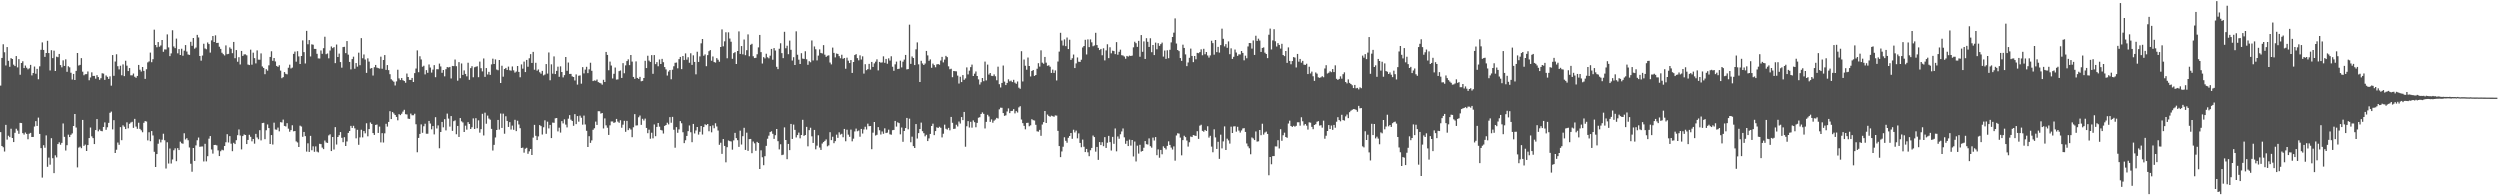 <svg xmlns="http://www.w3.org/2000/svg" width="1920" height="150"><path fill="#4f4f4f" d="M0 65.759h1v35.731H0zM1 44.49h1v67.621H1zM2 34.005h1v79.09H2zM3 40.141h1v76.235H3zM4 50.279h1v45.629H4zM5 36.167h1v71.047H5zM6 46.698h1v57.555H6zM7 51.314h1v53.981H7zM8 44.646h1v54.204H8zM9 45.302h1v60.689H9zM10 49.645h1v59.446H10zM11 50.745h1v51.239H11zM12 43.043h1v55.815H12zM13 51.744h1v48.583H13zM14 45.397h1v57.351H14zM15 57.394h1v36.973H15zM16 48.365h1v46.146H16zM17 47.055h1v55.203H17zM18 52.257h1v51.127H18zM19 50.329h1v51.46H19zM20 52.021h1v50.843H20zM21 53.271h1v53.693H21zM22 52.483h1v50.184H22zM23 49.843h1v52.192H23zM24 57.927h1v47.307H24zM25 56.083h1v49.075H25zM26 51.082h1v46.105H26zM27 56.643h1v36.372H27zM28 52.886h1v43.852H28zM29 60.851h1v29.46H29zM30 50.935h1v51.932H30zM31 38.228h1v75.551H31zM32 32.57h1v103.845H32zM33 38.346h1v73.145H33zM34 43.692h1v69.789H34zM35 40.698h1v63.268H35zM36 31.335h1v96.746H36zM37 40.746h1v80.307H37zM38 54.124h1v72.344H38zM39 38.568h1v67.547H39zM40 44.641h1v76.882H40zM41 38.89h1v94.057H41zM42 54.524h1v64.795H42zM43 43.519h1v77.349H43zM44 43.915h1v66.746H44zM45 41.415h1v67.9H45zM46 49.958h1v61.205H46zM47 51.707h1v58.026H47zM48 46.34h1v48.487H48zM49 50.635h1v54.454H49zM50 45.556h1v70.057H50zM51 55.142h1v56.391H51zM52 50.896h1v52.52H52zM53 51.709h1v53.544H53zM54 55.839h1v47.706H54zM55 61.094h1v41.335H55zM56 56.769h1v40.018H56zM57 61.459h1v26.112H57zM58 54.418h1v43.549H58zM59 40.687h1v87.852H59zM60 50.349h1v62.999H60zM61 49.805h1v62.833H61zM62 44.646h1v69.183H62zM63 55.018h1v37.113H63zM64 57.803h1v54.207H64zM65 56.982h1v54.047H65zM66 56.919h1v59.072H66zM67 54.862h1v56.572H67zM68 61.636h1v44.393H68zM69 59.494h1v38.436H69zM70 55.551h1v49.144H70zM71 58.315h1v47.782H71zM72 58.243h1v52.403H72zM73 60.419h1v39.466H73zM74 57.711h1v33.753H74zM75 59.187h1v41.683H75zM76 61.295h1v38.166H76zM77 60.047h1v40.487H77zM78 56.278h1v44.518H78zM79 56.537h1v40.973H79zM80 61.355h1v32.668H80zM81 57.961h1v41.714H81zM82 59.01h1v38.736H82zM83 60.623h1v33.717H83zM84 58.63h1v28.015H84zM85 65.784h1v19.944H85zM86 42.285h1v57.101H86zM87 58.213h1v34.123H87zM88 47.28h1v70.204H88zM89 41.678h1v73.298H89zM90 50.845h1v58.647H90zM91 53.314h1v57.908H91zM92 50.493h1v47.143H92zM93 57.825h1v49.863H93zM94 49.444h1v46.809H94zM95 58.471h1v38.841H95zM96 46.647h1v52.498H96zM97 50.417h1v43.557H97zM98 54.57h1v43.976H98zM99 52.258h1v42.802H99zM100 57.852h1v36.27H100zM101 57.857h1v35.686H101zM102 56.489h1v41.736H102zM103 58.925h1v32.342H103zM104 59.731h1v37.516H104zM105 58.337h1v40.567H105zM106 49.855h1v44.394H106zM107 53.581h1v45.402H107zM108 54.927h1v45.167H108zM109 51.45h1v50.148H109zM110 54.427h1v39.902H110zM111 60.551h1v32.446H111zM112 53.216h1v40.106H112zM113 47.913h1v59.929H113zM114 47.158h1v54.447H114zM115 40.39h1v68.065H115zM116 47.79h1v52.868H116zM117 45.451h1v58.563H117zM118 22.787h1v93.775H118zM119 34.564h1v93.689H119zM120 36.279h1v82.046H120zM121 32.326h1v78.067H121zM122 35.905h1v71.145H122zM123 34.94h1v74.409H123zM124 30.726h1v76.608H124zM125 39.778h1v62.914H125zM126 37.95h1v69.76H126zM127 37.974h1v91.475H127zM128 26.436h1v82.822H128zM129 36.421h1v89.184H129zM130 43.093h1v70.961H130zM131 40.99h1v84.58H131zM132 23.239h1v99.256H132zM133 35.687h1v79.734H133zM134 36.961h1v76.966H134zM135 29.664h1v94.156H135zM136 40.977h1v72.809H136zM137 37.674h1v77.566H137zM138 42.253h1v66.569H138zM139 37.45h1v72.58H139zM140 42.808h1v67.558H140zM141 38.926h1v63.431H141zM142 34.602h1v72.525H142zM143 39.601h1v66.524H143zM144 41.851h1v65.889H144zM145 42.21h1v71.06H145zM146 32.084h1v93.673H146zM147 35.172h1v96.735H147zM148 29.164h1v84.48H148zM149 37.383h1v86.239H149zM150 36.531h1v75.146H150zM151 26.771h1v80.936H151zM152 28.792h1v76.833H152zM153 43.007h1v69.735H153zM154 46.578h1v65.972H154zM155 42.671h1v69.795H155zM156 33.591h1v90.406H156zM157 37.214h1v73.226H157zM158 37.842h1v86.1H158zM159 32.607h1v87.337H159zM160 33.824h1v72.687H160zM161 40.378h1v64.12H161zM162 31.022h1v83.762H162zM163 27.656h1v90.323H163zM164 32.265h1v79.079H164zM165 27.158h1v84.101H165zM166 33.014h1v78.661H166zM167 32.868h1v82.628H167zM168 35.902h1v83.977H168zM169 37.524h1v78.628H169zM170 40.52h1v74.455H170zM171 41.634h1v73.817H171zM172 42.6h1v69.524H172zM173 34.877h1v74.398H173zM174 41.639h1v61.406H174zM175 41.346h1v68.057H175zM176 36.392h1v68.165H176zM177 37.48h1v72.875H177zM178 40.857h1v75.283H178zM179 32.209h1v77.452H179zM180 44.72h1v65.908H180zM181 38.436h1v69.236H181zM182 47.397h1v56.441H182zM183 43.919h1v55.507H183zM184 49.525h1v54.545H184zM185 39.142h1v75.596H185zM186 42.943h1v61.578H186zM187 41.8h1v61.481H187zM188 41.706h1v61.999H188zM189 42.504h1v68.148H189zM190 49.539h1v57.92H190zM191 49.979h1v53.553H191zM192 38.123h1v66.951H192zM193 49.645h1v58.894H193zM194 40.436h1v66.298H194zM195 44.628h1v65.712H195zM196 48.704h1v54.128H196zM197 38.702h1v66.869H197zM198 45.805h1v61.153H198zM199 45.877h1v54.141H199zM200 41.024h1v66.795H200zM201 51.025h1v43.466H201zM202 52.159h1v42.168H202zM203 56.987h1v49.902H203zM204 53.155h1v46.873H204zM205 54.285h1v41.316H205zM206 50.169h1v48.184H206zM207 43.73h1v66.868H207zM208 39.369h1v64.343H208zM209 46.718h1v64.278H209zM210 44.525h1v49.682H210zM211 47.211h1v52.202H211zM212 50.623h1v49H212zM213 51.356h1v46.623H213zM214 50.137h1v50.715H214zM215 54.205h1v39.57H215zM216 60.067h1v33.991H216zM217 59.241h1v32.604H217zM218 55.372h1v41.345H218zM219 56.654h1v40.472H219zM220 57.099h1v37.514H220zM221 52.045h1v46.75H221zM222 49.68h1v51.509H222zM223 52.598h1v47.288H223zM224 51.929h1v44.278H224zM225 41.373h1v59.473H225zM226 39.653h1v60.936H226zM227 47.359h1v61.218H227zM228 39.337h1v70.101H228zM229 43.31h1v69.604H229zM230 49.151h1v47.373H230zM231 43.018h1v54.186H231zM232 31.045h1v74.015H232zM233 40.015h1v61.29H233zM234 48.737h1v55.809H234zM235 23.69h1v92.733H235zM236 33.987h1v76.089H236zM237 30.78h1v85.899H237zM238 43.354h1v61.014H238zM239 34.066h1v81.362H239zM240 34.37h1v78.03H240zM241 37.513h1v79.076H241zM242 37.569h1v74.841H242zM243 41.302h1v75.107H243zM244 44.866h1v72.162H244zM245 44.95h1v65.503H245zM246 38.738h1v71.979H246zM247 41.326h1v72.04H247zM248 36.993h1v77.53H248zM249 28.204h1v79.74H249zM250 41.623h1v67.787H250zM251 41.067h1v68.717H251zM252 44.806h1v59.184H252zM253 38.79h1v64.393H253zM254 35.664h1v80.364H254zM255 36.949h1v68.277H255zM256 36.214h1v78.654H256zM257 48.468h1v49.191H257zM258 34.2h1v76.776H258zM259 43.764h1v61.469H259zM260 41.162h1v62.658H260zM261 47.67h1v53.77H261zM262 51.958h1v53.872H262zM263 36.161h1v73.051H263zM264 35.952h1v69.394H264zM265 40.827h1v71.278H265zM266 31.543h1v77.114H266zM267 41.98h1v60.133H267zM268 47.588h1v53.022H268zM269 53.308h1v43.344H269zM270 45.369h1v52.903H270zM271 43.507h1v53.091H271zM272 52.784h1v45.778H272zM273 48.439h1v57.805H273zM274 51.215h1v48.448H274zM275 40.451h1v70.772H275zM276 50.071h1v55.447H276zM277 29.272h1v70.355H277zM278 44.746h1v60.77H278zM279 41.836h1v58.841H279zM280 45.726h1v56.68H280zM281 55.966h1v38.686H281zM282 44.81h1v59.907H282zM283 47.329h1v51.781H283zM284 52.688h1v41.39H284zM285 52.219h1v42.988H285zM286 57.983h1v44.231H286zM287 51.596h1v52.016H287zM288 49.86h1v46.07H288zM289 51.934h1v43.702H289zM290 52.315h1v49.78H290zM291 52.696h1v44.524H291zM292 43.545h1v65.804H292zM293 52.792h1v49.48H293zM294 46.069h1v63.399H294zM295 42.312h1v60.07H295zM296 53.672h1v41.386H296zM297 49.987h1v47.221H297zM298 53.855h1v39.809H298zM299 56.97h1v28.45H299zM300 60.868h1v30.572H300zM301 61.842h1v24.231H301zM302 62.782h1v24.343H302zM303 65.612h1v22.716H303zM304 62.49h1v27.302H304zM305 53.574h1v38.845H305zM306 60.204h1v27.473H306zM307 61.51h1v26.931H307zM308 59.938h1v27.41H308zM309 61.569h1v24.154H309zM310 62.232h1v22.117H310zM311 63.535h1v24.147H311zM312 56.475h1v31.454H312zM313 59.156h1v31.964H313zM314 61.321h1v30.013H314zM315 61.382h1v25.879H315zM316 59.857h1v28.67H316zM317 62.977h1v25.572H317zM318 56.187h1v31.152H318zM319 52.61h1v42.826H319zM320 38.69h1v78.261H320zM321 55.457h1v50.473H321zM322 43.212h1v59.628H322zM323 45.68h1v49.858H323zM324 51.227h1v50.785H324zM325 50.48h1v46.516H325zM326 57.134h1v37.888H326zM327 53.854h1v48.831H327zM328 55.926h1v46.776H328zM329 49.53h1v43.322H329zM330 51.88h1v42.973H330zM331 55.76h1v43.592H331zM332 53.442h1v43.359H332zM333 50.035h1v53.181H333zM334 59.287h1v30.726H334zM335 53.166h1v45.5H335zM336 53.188h1v43.134H336zM337 48.827h1v65.06H337zM338 51.065h1v50.296H338zM339 55.932h1v37.721H339zM340 53.781h1v44.009H340zM341 58.609h1v32.942H341zM342 53.152h1v46.979H342zM343 51.527h1v35.717H343zM344 51.793h1v39.284H344zM345 51.412h1v45.841H345zM346 60.282h1v28.833H346zM347 50.625h1v49.861H347zM348 50.797h1v42.276H348zM349 45.738h1v46.744H349zM350 50.823h1v52.28H350zM351 61.949h1v34.761H351zM352 47.722h1v57.449H352zM353 60.063h1v30.601H353zM354 48.746h1v44.456H354zM355 57.539h1v36.499H355zM356 54.082h1v47.31H356zM357 56.775h1v39.721H357zM358 58.623h1v40.967H358zM359 48.204h1v45.606H359zM360 61.27h1v33.981H360zM361 52.329h1v46.718H361zM362 50.839h1v46.926H362zM363 59.332h1v31.612H363zM364 51.656h1v47.396H364zM365 51.236h1v39.53H365zM366 50.869h1v47.662H366zM367 59.264h1v33.13H367zM368 47.328h1v54.566H368zM369 52.355h1v46.831H369zM370 54.813h1v32.608H370zM371 44.924h1v59.101H371zM372 59.014h1v27.534H372zM373 52.296h1v42.723H373zM374 57.168h1v31.607H374zM375 55.213h1v35.836H375zM376 57.493h1v34.424H376zM377 49.462h1v49.529H377zM378 45.069h1v70.548H378zM379 49.143h1v62.124H379zM380 45.64h1v59.915H380zM381 53.414h1v46.414H381zM382 53.945h1v38.14H382zM383 46.102h1v53.367H383zM384 63.727h1v23.447H384zM385 50.488h1v47.747H385zM386 58.856h1v28.456H386zM387 52.977h1v49.754H387zM388 52.175h1v37.107H388zM389 53.723h1v39.134H389zM390 51.126h1v46.353H390zM391 53.971h1v39.843H391zM392 54.284h1v45.171H392zM393 51.066h1v45.371H393zM394 54.008h1v45.657H394zM395 55.736h1v36.281H395zM396 54.941h1v45.771H396zM397 50.706h1v42.009H397zM398 55.244h1v40.331H398zM399 59.322h1v39.156H399zM400 49.476h1v64.166H400zM401 52.755h1v60.583H401zM402 47.325h1v69.922H402zM403 55.355h1v58.845H403zM404 46.046h1v67.473H404zM405 51.241h1v66.87H405zM406 44.753h1v71.493H406zM407 41.55h1v72.882H407zM408 48.318h1v70.738H408zM409 39.847h1v65.824H409zM410 53.565h1v42.323H410zM411 48.208h1v56.077H411zM412 54.289h1v53.298H412zM413 53.335h1v51.413H413zM414 55.483h1v40.592H414zM415 56.57h1v40.312H415zM416 54.417h1v48.917H416zM417 57.906h1v39.855H417zM418 57.263h1v35.163H418zM419 49.227h1v53.517H419zM420 56.526h1v36.907H420zM421 40.275h1v58.321H421zM422 61.625h1v34.341H422zM423 49.411h1v56.65H423zM424 56.583h1v37.561H424zM425 43.302h1v51.008H425zM426 56.902h1v33.977H426zM427 54.422h1v36.184H427zM428 51.212h1v49.709H428zM429 58.974h1v39.083H429zM430 50.94h1v50.88H430zM431 55.286h1v37.723H431zM432 59.465h1v35.284H432zM433 57.726h1v33.942H433zM434 43.789h1v51.898H434zM435 54.388h1v43.471H435zM436 48.038h1v43.074H436zM437 56.792h1v31.641H437zM438 56.755h1v35.151H438zM439 58.651h1v34.292H439zM440 59.16h1v37.448H440zM441 61.818h1v25.825H441zM442 57.121h1v38.228H442zM443 64.95h1v24.205H443zM444 58.169h1v35.294H444zM445 57.884h1v30.966H445zM446 64.279h1v26.143H446zM447 51.562h1v44.174H447zM448 56.387h1v32.375H448zM449 53.462h1v42.12H449zM450 51.315h1v49.115H450zM451 56.173h1v56.732H451zM452 53.267h1v51.329H452zM453 48.184h1v61.516H453zM454 54.369h1v53.448H454zM455 62.258h1v37.414H455zM456 61.75h1v36.784H456zM457 61.989h1v31.413H457zM458 61.102h1v34.859H458zM459 63.064h1v22.348H459zM460 63.572h1v21.891H460zM461 64h1v23.255H461zM462 65.014h1v21.777H462zM463 61.309h1v37.329H463zM464 62.984h1v27.926H464zM465 39.888h1v56.359H465zM466 42.213h1v55.879H466zM467 53.947h1v49.696H467zM468 47.325h1v48.936H468zM469 50.356h1v42.924H469zM470 60.283h1v33.012H470zM471 56.665h1v37.762H471zM472 51.879h1v42.045H472zM473 61.141h1v30.195H473zM474 60.959h1v32.45H474zM475 54.611h1v39.674H475zM476 54.139h1v38.237H476zM477 59.847h1v38.256H477zM478 48.466h1v47.299H478zM479 56.259h1v36.533H479zM480 50.21h1v51.019H480zM481 46.913h1v45.915H481zM482 45.581h1v54.357H482zM483 50.044h1v48.451H483zM484 42.22h1v57.27H484zM485 47.299h1v58.089H485zM486 59.088h1v38.662H486zM487 60.513h1v27.166H487zM488 47.164h1v49.262H488zM489 59.831h1v36.422H489zM490 60.592h1v29.449H490zM491 59.035h1v29.692H491zM492 62.415h1v33.463H492zM493 62.1h1v29.119H493zM494 59.901h1v32.68H494zM495 46.691h1v44.407H495zM496 52.261h1v46.007H496zM497 42.808h1v59.487H497zM498 46.525h1v53.073H498zM499 47.55h1v59.018H499zM500 42.321h1v59.622H500zM501 56.703h1v49.523H501zM502 42.283h1v53.289H502zM503 49.238h1v55.387H503zM504 47.72h1v49.74H504zM505 50.89h1v43.551H505zM506 45.683h1v51.598H506zM507 49.176h1v50.613H507zM508 45.202h1v55.002H508zM509 47.77h1v54.799H509zM510 51.519h1v45.184H510zM511 53.303h1v42.717H511zM512 58.022h1v36.217H512zM513 54.929h1v40.594H513zM514 53.78h1v36.175H514zM515 60.879h1v33.406H515zM516 53.532h1v36.239H516zM517 50.915h1v48.744H517zM518 48.241h1v65.194H518zM519 48h1v49.639H519zM520 52.476h1v49.515H520zM521 45.439h1v53.934H521zM522 43.706h1v49.31H522zM523 53.075h1v41.573H523zM524 43.03h1v58.558H524zM525 46.121h1v63.792H525zM526 41.033h1v66.691H526zM527 45.829h1v58.585H527zM528 43.972h1v56.716H528zM529 48.179h1v48.193H529zM530 40.918h1v60.669H530zM531 49.797h1v59.407H531zM532 42.503h1v52.687H532zM533 47.568h1v54.94H533zM534 57.084h1v43.113H534zM535 39.753h1v57.765H535zM536 47.585h1v55.783H536zM537 43.325h1v57.91H537zM538 33.299h1v63.464H538zM539 29.932h1v73.391H539zM540 42.786h1v54.796H540zM541 41.771h1v53.721H541zM542 50.834h1v45.249H542zM543 42.358h1v52.852H543zM544 39.321h1v61.475H544zM545 38.452h1v58.397H545zM546 46.638h1v54.99H546zM547 43.385h1v52.898H547zM548 47.691h1v50.803H548zM549 48.066h1v46.578H549zM550 44.657h1v52.459H550zM551 45.899h1v54.348H551zM552 47.42h1v63.778H552zM553 36.105h1v73.534H553zM554 22.597h1v95.557H554zM555 35.571h1v71.243H555zM556 31.758h1v80.313H556zM557 24.805h1v99.853H557zM558 44.772h1v68.286H558zM559 24.838h1v83.017H559zM560 29.568h1v78.822H560zM561 32.035h1v76.607H561zM562 45.155h1v69.782H562zM563 40.807h1v67.02H563zM564 40.05h1v61.97H564zM565 49.163h1v56.93H565zM566 39.181h1v68.495H566zM567 24.103h1v88.698H567zM568 41.429h1v58.942H568zM569 35.38h1v75.6H569zM570 41.738h1v62.884H570zM571 30.357h1v67.802H571zM572 42.402h1v72.745H572zM573 38.577h1v63.321H573zM574 26.435h1v89.415H574zM575 43.201h1v63.669H575zM576 34.419h1v72.297H576zM577 33.635h1v84.031H577zM578 43.234h1v65.488H578zM579 44.58h1v65.518H579zM580 44.381h1v71.458H580zM581 41.695h1v67.253H581zM582 36.414h1v73.435H582zM583 26.805h1v102.987H583zM584 40.055h1v75.387H584zM585 48.768h1v71.987H585zM586 43.878h1v82.997H586zM587 44.832h1v75.104H587zM588 41.25h1v70.774H588zM589 44h1v62.551H589zM590 44.776h1v59.392H590zM591 42.768h1v58.672H591zM592 37.589h1v63.213H592zM593 45.885h1v56.881H593zM594 36.913h1v69.731H594zM595 38.783h1v65.053H595zM596 51.283h1v47.801H596zM597 53.103h1v55.337H597zM598 37.433h1v77.321H598zM599 33.219h1v77.594H599zM600 40.802h1v78.316H600zM601 44.664h1v74.128H601zM602 24.445h1v73.389H602zM603 37.054h1v70.46H603zM604 35.13h1v87.126H604zM605 41.644h1v68.914H605zM606 31.188h1v84.09H606zM607 38.237h1v56.961H607zM608 46.486h1v60.22H608zM609 43.945h1v51.737H609zM610 49.901h1v49.854H610zM611 24.072h1v81.5H611zM612 42.018h1v61.721H612zM613 45.837h1v55.989H613zM614 49.14h1v57.103H614zM615 40.865h1v62.832H615zM616 45.013h1v47.012H616zM617 45.244h1v59.113H617zM618 39.383h1v64.314H618zM619 45.507h1v51.902H619zM620 49.748h1v62.611H620zM621 47.013h1v52.931H621zM622 47.839h1v50.272H622zM623 31.065h1v73.655H623zM624 46.442h1v63.331H624zM625 35.699h1v64.093H625zM626 37.858h1v76.848H626zM627 46.377h1v65.479H627zM628 42.692h1v61.214H628zM629 37.918h1v75.382H629zM630 40.672h1v74.478H630zM631 41.084h1v69.148H631zM632 34.662h1v74.435H632zM633 41.987h1v66.206H633zM634 43.659h1v63.407H634zM635 42.829h1v69.556H635zM636 42.52h1v69.139H636zM637 48.005h1v53.506H637zM638 49.48h1v58.163H638zM639 36.582h1v68.423H639zM640 40.594h1v69.369H640zM641 44.1h1v64.277H641zM642 41.09h1v62.341H642zM643 41.427h1v64.441H643zM644 43.098h1v58.552H644zM645 44.769h1v58.619H645zM646 42.026h1v60.719H646zM647 45.136h1v60.263H647zM648 44.552h1v54.489H648zM649 52.801h1v55.709H649zM650 44.279h1v55.348H650zM651 46.581h1v56.833H651zM652 48.451h1v56.598H652zM653 46.143h1v53.372H653zM654 56.031h1v52.529H654zM655 47.625h1v58.88H655zM656 42.312h1v58.63H656zM657 41.571h1v57.188H657zM658 44.655h1v56.141H658zM659 46.357h1v53.915H659zM660 42.506h1v62.485H660zM661 45.695h1v53.342H661zM662 43.251h1v59.319H662zM663 56.531h1v42.876H663zM664 49.32h1v48.015H664zM665 53.92h1v45.561H665zM666 53.11h1v41.873H666zM667 49.039h1v47.885H667zM668 53.442h1v43.323H668zM669 47.572h1v67.029H669zM670 51.381h1v50.493H670zM671 48.677h1v44.997H671zM672 47.343h1v56.747H672zM673 45.568h1v57.972H673zM674 54.052h1v43.582H674zM675 47.562h1v52.491H675zM676 48.111h1v55.204H676zM677 47.939h1v53.049H677zM678 43.276h1v59.506H678zM679 48.219h1v50.332H679zM680 45.272h1v56.916H680zM681 48.943h1v52.908H681zM682 44.791h1v54.809H682zM683 46.528h1v56.617H683zM684 43.208h1v60.264H684zM685 51.268h1v48.715H685zM686 54.374h1v45.389H686zM687 49.424h1v43.438H687zM688 47.288h1v49.923H688zM689 53.056h1v40.89H689zM690 52.772h1v41.786H690zM691 46.618h1v56.546H691zM692 51.774h1v46.172H692zM693 47.381h1v61.502H693zM694 45.772h1v54.854H694zM695 42.165h1v56.205H695zM696 53.276h1v37.272H696zM697 53.068h1v46.274H697zM698 18.967h1v72.177H698zM699 49.042h1v60.207H699zM700 43.347h1v61.602H700zM701 44.565h1v67.686H701zM702 49.973h1v63.711H702zM703 37.865h1v57.434H703zM704 32.542h1v73.872H704zM705 49.386h1v52.879H705zM706 62.975h1v36.074H706zM707 46.674h1v47.467H707zM708 48.722h1v52.056H708zM709 49.902h1v52.382H709zM710 48.778h1v55.904H710zM711 39.103h1v64.428H711zM712 42.562h1v65.794H712zM713 46.685h1v59.619H713zM714 45.6h1v57.265H714zM715 52.074h1v44.676H715zM716 48.859h1v46.12H716zM717 50.041h1v53.729H717zM718 51.662h1v48.979H718zM719 49.438h1v48.375H719zM720 49.143h1v49.167H720zM721 49.73h1v47.584H721zM722 46.477h1v51.689H722zM723 43.668h1v61.877H723zM724 47.905h1v54.795H724zM725 45.788h1v49.958H725zM726 42.886h1v56.002H726zM727 43.9h1v55.615H727zM728 50.942h1v47.247H728zM729 53.197h1v46.895H729zM730 52.804h1v37.013H730zM731 59.278h1v35.051H731zM732 54.522h1v44.478H732zM733 54.699h1v44.098H733zM734 54.804h1v40.995H734zM735 58.053h1v39.07H735zM736 64.164h1v29.177H736zM737 58.921h1v35.931H737zM738 63.05h1v26.833H738zM739 57.634h1v34.642H739zM740 61.308h1v24.656H740zM741 60.198h1v52.492H741zM742 51.777h1v45.213H742zM743 57.141h1v35.877H743zM744 54.286h1v43.658H744zM745 51.548h1v41.971H745zM746 49.618h1v48.43H746zM747 58.378h1v34.089H747zM748 56.594h1v37.273H748zM749 54.881h1v42.844H749zM750 58.359h1v35.987H750zM751 60.972h1v29.461H751zM752 64.897h1v25.109H752zM753 63.164h1v24.364H753zM754 59.927h1v26.398H754zM755 62.336h1v25.109H755zM756 47.322h1v51.353H756zM757 61.749h1v31.825H757zM758 49.629h1v38.553H758zM759 57.24h1v32.185H759zM760 56.06h1v37.52H760zM761 58.2h1v33.5H761zM762 58.416h1v35.862H762zM763 57.123h1v35.57H763zM764 58.549h1v33.272H764zM765 61.631h1v28.902H765zM766 51.223h1v39.802H766zM767 64.645h1v19.317H767zM768 67.196h1v15.48H768zM769 63.671h1v19.144H769zM770 50.326h1v36.504H770zM771 62.667h1v26.322H771zM772 65.35h1v23.233H772zM773 63.677h1v21.912H773zM774 60.908h1v22.356H774zM775 62.455h1v24.438H775zM776 61.887h1v23.418H776zM777 63.022h1v22.104H777zM778 61.27h1v22.523H778zM779 63.488h1v23.604H779zM780 64.337h1v20.988H780zM781 62.571h1v23.841H781zM782 67.323h1v15.181H782zM783 68.197h1v13.36H783zM784 39.327h1v52.49H784zM785 62.568h1v32.018H785zM786 45.719h1v50.931H786zM787 50.506h1v48.797H787zM788 53.581h1v40.85H788zM789 44.164h1v50.076H789zM790 50.697h1v46.256H790zM791 58.708h1v37.566H791zM792 54.549h1v37.018H792zM793 53.759h1v38.541H793zM794 58.326h1v34.251H794zM795 57.575h1v38.296H795zM796 52.79h1v48.049H796zM797 48.541h1v52.578H797zM798 51.155h1v48.595H798zM799 38.675h1v65.596H799zM800 48.125h1v47.535H800zM801 48.958h1v44.83H801zM802 43.749h1v41.51H802zM803 48.136h1v46.309H803zM804 50.545h1v37.421H804zM805 50.146h1v38.892H805zM806 51.232h1v38.454H806zM807 56.03h1v32.811H807zM808 53.462h1v35.774H808zM809 55.988h1v33.721H809zM810 54.064h1v34.573H810zM811 61.805h1v26.975H811zM812 47.267h1v53.257H812zM813 39.626h1v72.576H813zM814 25.171h1v95.525H814zM815 31.105h1v85.216H815zM816 34.966h1v77.715H816zM817 30.269h1v75.176H817zM818 35.42h1v72.71H818zM819 28.822h1v80.815H819zM820 37.691h1v68.147H820zM821 30.529h1v73.902H821zM822 46.009h1v56.135H822zM823 44.749h1v61.874H823zM824 41.874h1v57.746H824zM825 52.279h1v49.442H825zM826 48.674h1v51.62H826zM827 44.12h1v62.094H827zM828 47.394h1v55.044H828zM829 47.548h1v62.233H829zM830 45.884h1v67.209H830zM831 36.436h1v70.759H831zM832 35.303h1v77.382H832zM833 30.567h1v86.219H833zM834 41.846h1v72.518H834zM835 30.25h1v86.755H835zM836 36.184h1v83.753H836zM837 30.283h1v85.113H837zM838 32.491h1v81.122H838zM839 35.538h1v68.543H839zM840 34.935h1v70.355H840zM841 25.185h1v91.313H841zM842 34.626h1v78.217H842zM843 36.743h1v86.032H843zM844 38.458h1v70.666H844zM845 37.556h1v73.866H845zM846 42.452h1v66.778H846zM847 37.045h1v75.247H847zM848 46.375h1v58.947H848zM849 38.686h1v74.938H849zM850 33.983h1v75.631H850zM851 44.667h1v59.662H851zM852 36.299h1v72.883H852zM853 40.978h1v74.615H853zM854 38.902h1v66.215H854zM855 39.238h1v71.216H855zM856 41.585h1v57.099H856zM857 32.345h1v83.876H857zM858 42.012h1v62.784H858zM859 39.783h1v66.75H859zM860 38.126h1v64.978H860zM861 42.389h1v58.583H861zM862 42.676h1v55.968H862zM863 43.405h1v62.09H863zM864 45.091h1v65.353H864zM865 42.933h1v65.213H865zM866 43.446h1v68.711H866zM867 42.706h1v64.497H867zM868 42.985h1v68.855H868zM869 42.687h1v64.811H869zM870 36.357h1v83.817H870zM871 32.051h1v76.644H871zM872 33.194h1v90.797H872zM873 35.998h1v75.863H873zM874 31.401h1v86.579H874zM875 43.549h1v67.635H875zM876 26.927h1v89.52H876zM877 39.761h1v76.198H877zM878 31.8h1v81.635H878zM879 45.263h1v63.09H879zM880 29.339h1v81.415H880zM881 32.082h1v78.935H881zM882 36.048h1v70.259H882zM883 29.383h1v82.879H883zM884 40.075h1v73.323H884zM885 34.55h1v71.12H885zM886 42.296h1v65.631H886zM887 32.742h1v72.505H887zM888 37.854h1v81.341H888zM889 33.194h1v81.533H889zM890 35.248h1v85.871H890zM891 33.914h1v81.242H891zM892 32.723h1v85.778H892zM893 43.472h1v68.89H893zM894 38.809h1v74.794H894zM895 45.216h1v69.554H895zM896 38.587h1v73.449H896zM897 44.716h1v63.807H897zM898 38.247h1v73.04H898zM899 32.556h1v80.818H899zM900 28.408h1v86.451H900zM901 25.102h1v87.322H901zM902 14.148h1v109.248H902zM903 33.451h1v70.6H903zM904 38.42h1v63.91H904zM905 39.271h1v63.352H905zM906 44.585h1v61.073H906zM907 46.75h1v72.566H907zM908 34.292h1v73.344H908zM909 36.811h1v67.426H909zM910 41.795h1v63.524H910zM911 50.807h1v57.114H911zM912 47.957h1v64.636H912zM913 44.399h1v64.883H913zM914 37.324h1v67.51H914zM915 42.945h1v62.308H915zM916 47.718h1v55.989H916zM917 43.028h1v61.071H917zM918 45.533h1v58.849H918zM919 40.614h1v60.148H919zM920 40.871h1v65.767H920zM921 39.965h1v56.559H921zM922 37.91h1v57.906H922zM923 42.422h1v58.101H923zM924 37.503h1v63.691H924zM925 41.698h1v58.082H925zM926 39.958h1v60.634H926zM927 42.597h1v54.367H927zM928 44.253h1v61.411H928zM929 42.526h1v61.788H929zM930 31.278h1v81.296H930zM931 33.107h1v83.808H931zM932 41.971h1v57.354H932zM933 30.722h1v74.786H933zM934 40.013h1v74.352H934zM935 35.978h1v72.914H935zM936 40.419h1v81.611H936zM937 34.642h1v68.804H937zM938 22.03h1v91.934H938zM939 29.823h1v78.751H939zM940 35.617h1v61.477H940zM941 33.916h1v81.27H941zM942 36.686h1v69.819H942zM943 31.792h1v76.042H943zM944 41.608h1v68.691H944zM945 37.103h1v60.195H945zM946 45.274h1v56.893H946zM947 43.621h1v53.476H947zM948 38.066h1v58.907H948zM949 40.348h1v60.795H949zM950 42.911h1v54.471H950zM951 41.702h1v58.607H951zM952 41.81h1v60.044H952zM953 39.164h1v61.026H953zM954 40.668h1v57.99H954zM955 46.34h1v52.048H955zM956 42.744h1v58.59H956zM957 44.769h1v65.409H957zM958 35.685h1v76.715H958zM959 33h1v80.876H959zM960 33.134h1v85.349H960zM961 37.318h1v68.277H961zM962 31.054h1v75.283H962zM963 42.202h1v65.372H963zM964 27.425h1v73.559H964zM965 31.451h1v77.309H965zM966 29.713h1v78.835H966zM967 31.12h1v68.707H967zM968 39.891h1v63.945H968zM969 36.809h1v58.241H969zM970 36.388h1v66.982H970zM971 40.44h1v61.341H971zM972 41.455h1v59.626H972zM973 44.66h1v58.188H973zM974 26.662h1v107.953H974zM975 21.951h1v98.636H975zM976 37.964h1v88.215H976zM977 31.013h1v88.884H977zM978 22.435h1v97.402H978zM979 31.686h1v80.767H979zM980 35.748h1v76.72H980zM981 33.15h1v74.532H981zM982 34.519h1v79.504H982zM983 37.301h1v61.909H983zM984 33.621h1v74.492H984zM985 42.241h1v61.653H985zM986 43.101h1v58.807H986zM987 39.157h1v66.054H987zM988 48.303h1v57.541H988zM989 36.384h1v58.502H989zM990 46.8h1v45.858H990zM991 49.348h1v47.424H991zM992 46.89h1v50.572H992zM993 43.846h1v52.749H993zM994 44.224h1v53.051H994zM995 51.793h1v44.842H995zM996 41.431h1v52.473H996zM997 47.342h1v46.578H997zM998 45.247h1v51.247H998zM999 48.145h1v41.903H999zM1000 46.77h1v46.349H1000zM1001 49.673h1v46.674H1001zM1002 49.847h1v45.396H1002zM1003 48.927h1v47.608H1003zM1004 56.858h1v42.677H1004zM1005 51.254h1v42.692H1005zM1006 56.435h1v37.761H1006zM1007 54.977h1v42.476H1007zM1008 58.589h1v40.615H1008zM1009 62.115h1v33.874H1009zM1010 55.677h1v39.717H1010zM1011 56.555h1v36.957H1011zM1012 59.392h1v33.648H1012zM1013 59.824h1v36.623H1013zM1014 59.315h1v36.836H1014zM1015 58.51h1v39.52H1015zM1016 59.341h1v33.336H1016zM1017 52.567h1v53.989H1017zM1018 50.062h1v54.18H1018zM1019 56.498h1v44.094H1019zM1020 55.866h1v40.21H1020zM1021 54.733h1v44.347H1021zM1022 55.463h1v40.972H1022zM1023 53.019h1v46.694H1023zM1024 55.329h1v40.607H1024zM1025 50.184h1v47.895H1025zM1026 60.542h1v32.955H1026zM1027 61.395h1v28.622H1027zM1028 60.645h1v31.546H1028zM1029 58.647h1v34.515H1029zM1030 60.414h1v27.764H1030zM1031 57.005h1v35.222H1031zM1032 55.566h1v37.043H1032zM1033 62.976h1v26.435H1033zM1034 64.074h1v23.885H1034zM1035 60.978h1v29.754H1035zM1036 63.636h1v22.524H1036zM1037 64.496h1v20.541H1037zM1038 65.498h1v18.811H1038zM1039 67.616h1v16.136H1039zM1040 65.224h1v18.629H1040zM1041 67.862h1v16.505H1041zM1042 67.476h1v18.342H1042zM1043 68.642h1v12.678H1043zM1044 67.049h1v16.156H1044zM1045 67.723h1v15.275H1045zM1046 42.691h1v69.718H1046zM1047 44.313h1v68.894H1047zM1048 41.563h1v59.225H1048zM1049 45.416h1v62.124H1049zM1050 40.378h1v63.114H1050zM1051 28.479h1v88.549H1051zM1052 56.677h1v66.572H1052zM1053 41.236h1v53.827H1053zM1054 38.28h1v65.471H1054zM1055 51.457h1v43.777H1055zM1056 50.167h1v56.132H1056zM1057 58.985h1v45.954H1057zM1058 45.271h1v61.166H1058zM1059 46.823h1v63.976H1059zM1060 54.208h1v47.485H1060zM1061 47.413h1v55.011H1061zM1062 58.925h1v33.231H1062zM1063 48.705h1v50.61H1063zM1064 54.574h1v42.615H1064zM1065 55.07h1v33.044H1065zM1066 56.812h1v40.227H1066zM1067 55.621h1v40.367H1067zM1068 57.388h1v40.073H1068zM1069 59.227h1v35.406H1069zM1070 54.27h1v39.534H1070zM1071 56.982h1v36.412H1071zM1072 61.048h1v33.862H1072zM1073 51.567h1v53.644H1073zM1074 39.5h1v73.77H1074zM1075 35.353h1v81.595H1075zM1076 42.071h1v85.406H1076zM1077 44.858h1v75.768H1077zM1078 36.918h1v84.172H1078zM1079 47.863h1v78.926H1079zM1080 43.547h1v73.777H1080zM1081 49.272h1v64.234H1081zM1082 52.219h1v52.478H1082zM1083 51.375h1v56.295H1083zM1084 56.126h1v49.874H1084zM1085 54.094h1v41.443H1085zM1086 52.586h1v51.208H1086zM1087 57.011h1v38.786H1087zM1088 58.215h1v40.959H1088zM1089 36.158h1v90.297H1089zM1090 33.623h1v67.723H1090zM1091 30.17h1v105.016H1091zM1092 36.211h1v74.857H1092zM1093 42.033h1v61.97H1093zM1094 40.16h1v65.069H1094zM1095 38.062h1v64.337H1095zM1096 46.514h1v67.441H1096zM1097 39.499h1v83.07H1097zM1098 49.158h1v55.391H1098zM1099 48.348h1v58.391H1099zM1100 44.398h1v71.692H1100zM1101 55.621h1v44.501H1101zM1102 47.762h1v54.504H1102zM1103 49.167h1v56.901H1103zM1104 58.317h1v42.132H1104zM1105 55.378h1v45.278H1105zM1106 58.873h1v35.8H1106zM1107 63.283h1v27.451H1107zM1108 63.181h1v25.859H1108zM1109 64.332h1v23.171H1109zM1110 57.934h1v36.635H1110zM1111 60.024h1v41.851H1111zM1112 61.536h1v33.976H1112zM1113 62.673h1v27.287H1113zM1114 63.577h1v24.504H1114zM1115 65.039h1v23.218H1115zM1116 64.814h1v26.833H1116zM1117 64.078h1v28.501H1117zM1118 60.912h1v35.784H1118zM1119 63.628h1v27.71H1119zM1120 63.099h1v27.71H1120zM1121 66.976h1v20.119H1121zM1122 66.956h1v16.822H1122zM1123 64.494h1v18.761H1123zM1124 67.934h1v14.949H1124zM1125 66.346h1v15.915H1125zM1126 68.093h1v15.022H1126zM1127 69.783h1v12.089H1127zM1128 68.37h1v13.567H1128zM1129 67.806h1v14.882H1129zM1130 69.524h1v11.815H1130zM1131 68.501h1v15.725H1131zM1132 39.121h1v70.29H1132zM1133 35.729h1v72.408H1133zM1134 53.608h1v43.06H1134zM1135 49.571h1v62.414H1135zM1136 30.204h1v95.106H1136zM1137 35.561h1v78.058H1137zM1138 45.154h1v66.795H1138zM1139 44.579h1v66.445H1139zM1140 44.335h1v63.101H1140zM1141 48.667h1v55.965H1141zM1142 52.606h1v55.147H1142zM1143 60.052h1v32.609H1143zM1144 57.907h1v33.043H1144zM1145 56.434h1v45.893H1145zM1146 52.235h1v47.306H1146zM1147 48.574h1v53.392H1147zM1148 56.555h1v39.434H1148zM1149 51.848h1v45.088H1149zM1150 53.717h1v39.612H1150zM1151 58.777h1v32.042H1151zM1152 60.403h1v27.856H1152zM1153 63.875h1v31.59H1153zM1154 39.199h1v63.849H1154zM1155 56.003h1v40.232H1155zM1156 64.729h1v22.979H1156zM1157 58.237h1v26.833H1157zM1158 62.823h1v27.328H1158zM1159 65.128h1v20.263H1159zM1160 61.318h1v32.304H1160zM1161 36.548h1v64.797H1161zM1162 50.598h1v56.407H1162zM1163 62.563h1v38.645H1163zM1164 49.1h1v52.096H1164zM1165 42.552h1v76.051H1165zM1166 46.209h1v79.142H1166zM1167 43.499h1v78.922H1167zM1168 40.763h1v70.721H1168zM1169 39.952h1v82.091H1169zM1170 51.243h1v75.838H1170zM1171 44.562h1v69.668H1171zM1172 41.392h1v81.46H1172zM1173 39.354h1v77.13H1173zM1174 45.683h1v73.539H1174zM1175 49.095h1v54.925H1175zM1176 42.091h1v73.905H1176zM1177 41.441h1v77.376H1177zM1178 48.326h1v58.925H1178zM1179 48.983h1v59.762H1179zM1180 50.271h1v45.9H1180zM1181 52.055h1v49.196H1181zM1182 54.589h1v43.967H1182zM1183 51.418h1v45.486H1183zM1184 49.903h1v48.44H1184zM1185 50.444h1v42.455H1185zM1186 48.267h1v50.424H1186zM1187 55.945h1v46.518H1187zM1188 59.611h1v33.973H1188zM1189 55.977h1v45.562H1189zM1190 51.628h1v65.779H1190zM1191 51.955h1v80.588H1191zM1192 47.443h1v79.052H1192zM1193 44.451h1v81.555H1193zM1194 47.317h1v70.975H1194zM1195 49.56h1v72.473H1195zM1196 48.201h1v71.714H1196zM1197 52.965h1v64.55H1197zM1198 52.075h1v61.502H1198zM1199 53.189h1v59.088H1199zM1200 53.418h1v48.477H1200zM1201 61.165h1v45.136H1201zM1202 62.114h1v36.551H1202zM1203 63.458h1v34.891H1203zM1204 53.949h1v44.148H1204zM1205 57.468h1v51.72H1205zM1206 50.591h1v50.724H1206zM1207 59.108h1v38.911H1207zM1208 55.895h1v42.776H1208zM1209 58.025h1v36.024H1209zM1210 64.864h1v36.785H1210zM1211 56.796h1v43.613H1211zM1212 59.578h1v45.941H1212zM1213 56.842h1v41.819H1213zM1214 60.275h1v35.421H1214zM1215 63.188h1v35.201H1215zM1216 62.611h1v28.368H1216zM1217 60.355h1v34.691H1217zM1218 58.142h1v35.377H1218zM1219 51.473h1v52.148H1219zM1220 58.34h1v48.009H1220zM1221 50.075h1v52.874H1221zM1222 54.163h1v59.458H1222zM1223 56.962h1v44.44H1223zM1224 52.261h1v39.584H1224zM1225 55.534h1v47.881H1225zM1226 56.959h1v54.696H1226zM1227 57.281h1v39.291H1227zM1228 58.886h1v40.42H1228zM1229 59.629h1v36.838H1229zM1230 62.37h1v32.268H1230zM1231 59.724h1v26.826H1231zM1232 56.512h1v39.964H1232zM1233 51.832h1v39.154H1233zM1234 47.02h1v46.226H1234zM1235 49.067h1v49.143H1235zM1236 63.8h1v27.494H1236zM1237 62.586h1v27.151H1237zM1238 60h1v24.899H1238zM1239 61.874h1v30.118H1239zM1240 57.112h1v30.271H1240zM1241 61.608h1v31.96H1241zM1242 62.623h1v28.266H1242zM1243 60.046h1v28.038H1243zM1244 60.548h1v28.644H1244zM1245 62.445h1v27.3H1245zM1246 61.321h1v28.527H1246zM1247 59.524h1v28.566H1247zM1248 58.622h1v39.011H1248zM1249 49.634h1v36.742H1249zM1250 51.858h1v41.644H1250zM1251 59.623h1v30.352H1251zM1252 57.717h1v50.721H1252zM1253 51.52h1v51.874H1253zM1254 55.834h1v42.049H1254zM1255 56.101h1v52.633H1255zM1256 53.216h1v44.485H1256zM1257 59.744h1v40.32H1257zM1258 60.78h1v35.481H1258zM1259 57.508h1v41.878H1259zM1260 61.041h1v38.919H1260zM1261 55.942h1v37.853H1261zM1262 60.137h1v35.389H1262zM1263 56.803h1v43.165H1263zM1264 48.536h1v55.367H1264zM1265 46.783h1v60.096H1265zM1266 46.686h1v53.047H1266zM1267 60.829h1v34.929H1267zM1268 57.222h1v46.572H1268zM1269 57.265h1v38.947H1269zM1270 56.626h1v36.379H1270zM1271 57.502h1v33.825H1271zM1272 59.395h1v33.835H1272zM1273 59.419h1v35.135H1273zM1274 63.524h1v26.674H1274zM1275 56.327h1v36.492H1275zM1276 62.023h1v30.368H1276zM1277 65.005h1v19.995H1277zM1278 53.126h1v37.261H1278zM1279 63.212h1v30.065H1279zM1280 59.158h1v33.222H1280zM1281 54.328h1v51.891H1281zM1282 50.713h1v59.837H1282zM1283 52.523h1v53.443H1283zM1284 55.431h1v52.623H1284zM1285 56.178h1v51.636H1285zM1286 58.418h1v42.709H1286zM1287 57.475h1v45.198H1287zM1288 57.223h1v51.078H1288zM1289 55.657h1v46.643H1289zM1290 57.163h1v43.46H1290zM1291 56.48h1v52.272H1291zM1292 52.994h1v47.812H1292zM1293 59.402h1v43.41H1293zM1294 51.682h1v47.975H1294zM1295 55.056h1v45.922H1295zM1296 60.308h1v50.398H1296zM1297 56.706h1v43.057H1297zM1298 56.129h1v45.44H1298zM1299 57.161h1v41.655H1299zM1300 54.993h1v42.51H1300zM1301 58.683h1v47.391H1301zM1302 60.086h1v34.692H1302zM1303 54.08h1v38.01H1303zM1304 62.106h1v28.871H1304zM1305 59.133h1v38.661H1305zM1306 63.351h1v26.172H1306zM1307 54.885h1v43.338H1307zM1308 61.731h1v30.332H1308zM1309 60.335h1v31.163H1309zM1310 55.904h1v42.33H1310zM1311 54.658h1v42.032H1311zM1312 57.265h1v38.556H1312zM1313 53.962h1v42.966H1313zM1314 53.588h1v44.003H1314zM1315 54.054h1v42.205H1315zM1316 53.835h1v43.351H1316zM1317 56.93h1v37.721H1317zM1318 55.804h1v43.736H1318zM1319 57.729h1v41.491H1319zM1320 53.814h1v44.49H1320zM1321 62.284h1v41.566H1321zM1322 51.452h1v58.701H1322zM1323 52.31h1v50.482H1323zM1324 58.518h1v36.319H1324zM1325 58.186h1v42.655H1325zM1326 56.349h1v38.195H1326zM1327 60.899h1v29.789H1327zM1328 54.509h1v34.579H1328zM1329 58.825h1v30.298H1329zM1330 64.013h1v25.613H1330zM1331 58.981h1v36.78H1331zM1332 51.444h1v62.543H1332zM1333 42.673h1v86.96H1333zM1334 51.711h1v68.392H1334zM1335 58.082h1v40.831H1335zM1336 51.83h1v55.108H1336zM1337 45.167h1v74.722H1337zM1338 53.746h1v48.343H1338zM1339 51.81h1v57.932H1339zM1340 54.043h1v52.551H1340zM1341 50.928h1v47.355H1341zM1342 56.389h1v47.358H1342zM1343 56.075h1v44.279H1343zM1344 47.016h1v52.797H1344zM1345 56.119h1v51.352H1345zM1346 59.295h1v39.857H1346zM1347 58.739h1v33.288H1347zM1348 59.961h1v34.658H1348zM1349 53.328h1v43.827H1349zM1350 51.215h1v53.815H1350zM1351 41.634h1v63.565H1351zM1352 48.806h1v72.663H1352zM1353 47.5h1v62.252H1353zM1354 48.35h1v59.646H1354zM1355 48.584h1v61.154H1355zM1356 52.751h1v39.378H1356zM1357 51.235h1v55.384H1357zM1358 50.241h1v56.632H1358zM1359 55.612h1v55.669H1359zM1360 52.212h1v53.72H1360zM1361 54.179h1v52.299H1361zM1362 58.311h1v47.532H1362zM1363 47.818h1v50.097H1363zM1364 58.151h1v42.872H1364zM1365 47.779h1v44.219H1365zM1366 55.136h1v41.257H1366zM1367 52.414h1v43.378H1367zM1368 51.697h1v52.635H1368zM1369 60.959h1v36.858H1369zM1370 50.683h1v53.067H1370zM1371 49.7h1v55.349H1371zM1372 56.861h1v51.984H1372zM1373 53.639h1v50.037H1373zM1374 54.398h1v47.518H1374zM1375 57.587h1v44.104H1375zM1376 57.975h1v38.368H1376zM1377 51.141h1v45.653H1377zM1378 51.466h1v49.364H1378zM1379 45.091h1v50.512H1379zM1380 47.311h1v47.793H1380zM1381 61.604h1v30.989H1381zM1382 56.147h1v41.035H1382zM1383 53.585h1v42.031H1383zM1384 52.425h1v45.321H1384zM1385 58.675h1v44.691H1385zM1386 54.512h1v42.697H1386zM1387 59.926h1v31.314H1387zM1388 59.265h1v30.958H1388zM1389 62.451h1v26.684H1389zM1390 61.515h1v26.542H1390zM1391 59.153h1v31.404H1391zM1392 60.378h1v33.066H1392zM1393 52.253h1v38.571H1393zM1394 48.251h1v42.789H1394zM1395 55.943h1v34.176H1395zM1396 40.827h1v52.664H1396zM1397 53.82h1v47.062H1397zM1398 54.595h1v48.311H1398zM1399 45.715h1v48.233H1399zM1400 56.54h1v41.685H1400zM1401 51.745h1v44.718H1401zM1402 44.728h1v55.334H1402zM1403 60.423h1v35.655H1403zM1404 54.236h1v37.101H1404zM1405 52.676h1v40.665H1405zM1406 62.138h1v33.716H1406zM1407 55.975h1v47.101H1407zM1408 34.628h1v67.257H1408zM1409 56.082h1v49.07H1409zM1410 34.419h1v67.347H1410zM1411 39.663h1v79.773H1411zM1412 44.167h1v69.698H1412zM1413 37.451h1v85.177H1413zM1414 45.672h1v58.567H1414zM1415 59.84h1v41.636H1415zM1416 55.735h1v51.074H1416zM1417 52.363h1v49.783H1417zM1418 55.445h1v49.13H1418zM1419 55.151h1v51.825H1419zM1420 52.251h1v48.908H1420zM1421 50.508h1v56.247H1421zM1422 46.366h1v57.437H1422zM1423 45.561h1v81.428H1423zM1424 34.849h1v81.23H1424zM1425 44.884h1v64.387H1425zM1426 43.796h1v71.342H1426zM1427 47.211h1v67.087H1427zM1428 41.213h1v68.035H1428zM1429 47.667h1v62.11H1429zM1430 45.044h1v59.24H1430zM1431 48.238h1v57.856H1431zM1432 50.297h1v59.332H1432zM1433 48.514h1v52.668H1433zM1434 50.364h1v46.24H1434zM1435 46.428h1v57.833H1435zM1436 42.131h1v56.468H1436zM1437 36.029h1v70.027H1437zM1438 35.627h1v81.891H1438zM1439 40.556h1v72.841H1439zM1440 44.731h1v58.945H1440zM1441 49.042h1v61.161H1441zM1442 44.092h1v64.834H1442zM1443 45.28h1v75.844H1443zM1444 37.3h1v69.925H1444zM1445 39.659h1v66.823H1445zM1446 43.243h1v59.052H1446zM1447 44.623h1v65.08H1447zM1448 38.372h1v57.499H1448zM1449 42.958h1v55.347H1449zM1450 50.697h1v50.223H1450zM1451 48.525h1v61.14H1451zM1452 57.459h1v42.007H1452zM1453 46.414h1v51.287H1453zM1454 35.01h1v66.297H1454zM1455 40.939h1v71.75H1455zM1456 49.325h1v59.957H1456zM1457 41.827h1v54.536H1457zM1458 43.146h1v68.926H1458zM1459 49.151h1v57.825H1459zM1460 43.041h1v60.215H1460zM1461 32.341h1v83.908H1461zM1462 45.069h1v58.874H1462zM1463 49.405h1v61.661H1463zM1464 48.254h1v60.286H1464zM1465 32.592h1v83.861H1465zM1466 42.488h1v62.855H1466zM1467 43.874h1v63.964H1467zM1468 23.807h1v91.025H1468zM1469 33.344h1v80.644H1469zM1470 31.806h1v74.461H1470zM1471 44.301h1v56.581H1471zM1472 41.76h1v63.181H1472zM1473 36.396h1v76.63H1473zM1474 53.393h1v53.858H1474zM1475 47.628h1v53.969H1475zM1476 48.904h1v48.833H1476zM1477 49.578h1v57.953H1477zM1478 47.324h1v56.025H1478zM1479 45.355h1v60.157H1479zM1480 44.306h1v60.454H1480zM1481 49.714h1v54.463H1481zM1482 50.435h1v51.613H1482zM1483 54.79h1v52.634H1483zM1484 42.926h1v64.221H1484zM1485 54.477h1v52.1H1485zM1486 48.277h1v54.395H1486zM1487 50.299h1v52.465H1487zM1488 41.513h1v68.926H1488zM1489 36.461h1v72.352H1489zM1490 45.38h1v62.681H1490zM1491 29.736h1v88.529H1491zM1492 36.636h1v76.462H1492zM1493 45.912h1v59.513H1493zM1494 44.919h1v64.735H1494zM1495 39.754h1v68.486H1495zM1496 42.393h1v63.891H1496zM1497 23.419h1v78.852H1497zM1498 42.24h1v74.363H1498zM1499 44.346h1v68.898H1499zM1500 43.558h1v68.75H1500zM1501 43.593h1v63.768H1501zM1502 46.475h1v58.228H1502zM1503 46.557h1v70.119H1503zM1504 44.845h1v58.913H1504zM1505 45.067h1v68.173H1505zM1506 37.305h1v73.092H1506zM1507 53.826h1v56.144H1507zM1508 36.079h1v73.496H1508zM1509 44.676h1v59.64H1509zM1510 35.223h1v77.052H1510zM1511 38.082h1v75.767H1511zM1512 20.174h1v103.557H1512zM1513 28.892h1v89.397H1513zM1514 33.228h1v79.179H1514zM1515 35.01h1v81.534H1515zM1516 33.576h1v80.269H1516zM1517 23.815h1v90.996H1517zM1518 43.132h1v73.183H1518zM1519 33.539h1v71.343H1519zM1520 39.977h1v64.309H1520zM1521 41.826h1v67.327H1521zM1522 50.6h1v45.198H1522zM1523 45.663h1v47.749H1523zM1524 51.02h1v46.037H1524zM1525 50.084h1v43.197H1525zM1526 43.022h1v60.43H1526zM1527 55.981h1v39.297H1527zM1528 51.03h1v41.05H1528zM1529 50.201h1v47.243H1529zM1530 55.379h1v38.228H1530zM1531 53.949h1v46.742H1531zM1532 51.302h1v47.807H1532zM1533 52.128h1v42.21H1533zM1534 54.756h1v40.354H1534zM1535 50.805h1v56.575H1535zM1536 40.64h1v62.948H1536zM1537 45.581h1v60.436H1537zM1538 40.59h1v63.195H1538zM1539 53.809h1v45.029H1539zM1540 18.165h1v92.479H1540zM1541 40.736h1v76.302H1541zM1542 36.171h1v83.06H1542zM1543 39.479h1v66.228H1543zM1544 45.404h1v58.223H1544zM1545 44.936h1v53.96H1545zM1546 44.859h1v53.451H1546zM1547 46.147h1v59.953H1547zM1548 48.043h1v48.772H1548zM1549 52.677h1v49.441H1549zM1550 44.49h1v64.315H1550zM1551 49.405h1v52.79H1551zM1552 44.909h1v53.08H1552zM1553 39.762h1v62.645H1553zM1554 48.864h1v62.988H1554zM1555 44.903h1v62.106H1555zM1556 53.293h1v50.891H1556zM1557 50.844h1v61.369H1557zM1558 44.808h1v64.155H1558zM1559 47.324h1v53.102H1559zM1560 51.963h1v52.253H1560zM1561 54.947h1v52.087H1561zM1562 35.337h1v72.863H1562zM1563 51.013h1v51.666H1563zM1564 45.57h1v60.205H1564zM1565 48.185h1v52.119H1565zM1566 51.861h1v50.089H1566zM1567 54.838h1v38.346H1567zM1568 60.72h1v36.864H1568zM1569 51.364h1v45.629H1569zM1570 53.714h1v56.583H1570zM1571 54.116h1v43.187H1571zM1572 54.158h1v44.491H1572zM1573 51.301h1v45.058H1573zM1574 55.554h1v46.963H1574zM1575 58.673h1v42.376H1575zM1576 54.646h1v49.443H1576zM1577 54.117h1v39.196H1577zM1578 55.666h1v43.728H1578zM1579 52.087h1v48.94H1579zM1580 51.24h1v48.586H1580zM1581 59.871h1v41.321H1581zM1582 35.531h1v68.565H1582zM1583 43.537h1v67.174H1583zM1584 30.558h1v86.253H1584zM1585 30.145h1v86.736H1585zM1586 41.884h1v69.106H1586zM1587 52.46h1v60.98H1587zM1588 45.197h1v58.561H1588zM1589 49.876h1v60.056H1589zM1590 46.12h1v57.661H1590zM1591 49.663h1v44.343H1591zM1592 47.518h1v48.024H1592zM1593 53.614h1v42.791H1593zM1594 59.487h1v42.493H1594zM1595 56.95h1v40.758H1595zM1596 55.092h1v40.202H1596zM1597 55.847h1v35.231H1597zM1598 51.685h1v43.238H1598zM1599 42.651h1v55.135H1599zM1600 57.719h1v39.148H1600zM1601 54.106h1v37.1H1601zM1602 52.157h1v47.709H1602zM1603 57.866h1v37.445H1603zM1604 57.995h1v49.929H1604zM1605 45.981h1v54.614H1605zM1606 53.694h1v41.882H1606zM1607 45.467h1v56.511H1607zM1608 53.278h1v35.259H1608zM1609 49.862h1v47.558H1609zM1610 55.343h1v39.312H1610zM1611 56.38h1v39.072H1611zM1612 47.406h1v61.518H1612zM1613 51.563h1v47.035H1613zM1614 54.913h1v45.724H1614zM1615 49.159h1v47.283H1615zM1616 56.419h1v37.553H1616zM1617 59.685h1v32.864H1617zM1618 59.412h1v29.808H1618zM1619 57.745h1v38.102H1619zM1620 58.607h1v30.556H1620zM1621 55.785h1v36.184H1621zM1622 59.12h1v32.22H1622zM1623 59.404h1v31.082H1623zM1624 58.688h1v34.784H1624zM1625 56.91h1v34.208H1625zM1626 35.207h1v82.885H1626zM1627 37.471h1v87.072H1627zM1628 2.365h1v136.118H1628zM1629 34.128h1v109.39H1629zM1630 25.099h1v114.366H1630zM1631 13.845h1v110.287H1631zM1632 30.369h1v98.353H1632zM1633 33.349h1v99.118H1633zM1634 38.062h1v85.38H1634zM1635 26.377h1v98.769H1635zM1636 31.176h1v99.857H1636zM1637 37.587h1v105.087H1637zM1638 44.004h1v65.516H1638zM1639 41.423h1v76.367H1639zM1640 32.079h1v97.203H1640zM1641 48.889h1v70.797H1641zM1642 37.715h1v76.232H1642zM1643 34.82h1v80.211H1643zM1644 42.36h1v69.446H1644zM1645 34.383h1v87.996H1645zM1646 44.37h1v80.351H1646zM1647 39.065h1v66.822H1647zM1648 41.706h1v82.004H1648zM1649 18.644h1v113.414H1649zM1650 12.943h1v136.172H1650zM1651 36.053h1v96.742H1651zM1652 19.874h1v115.536H1652zM1653 37.497h1v74.197H1653zM1654 30.557h1v96.055H1654zM1655 37.12h1v81.15H1655zM1656 39.72h1v84.784H1656zM1657 42.208h1v65.54H1657zM1658 39.971h1v72.513H1658zM1659 55.031h1v57.582H1659zM1660 34.795h1v57.723H1660zM1661 47.353h1v53.355H1661zM1662 60.087h1v36.798H1662zM1663 58.473h1v31.374H1663zM1664 62.073h1v31.55H1664zM1665 63.526h1v28.232H1665zM1666 65.33h1v23.459H1666zM1667 64.917h1v21.511H1667zM1668 67.18h1v17.488H1668zM1669 66.386h1v16.81H1669zM1670 68.267h1v14.203H1670zM1671 67.871h1v13.297H1671zM1672 67.557h1v16.129H1672zM1673 68.042h1v14.738H1673zM1674 66.321h1v17.427H1674zM1675 68.776h1v14.294H1675zM1676 69.03h1v11.522H1676zM1677 68.779h1v13.174H1677zM1678 65.417h1v19.01H1678zM1679 68.872h1v12.803H1679zM1680 60.667h1v22.224H1680zM1681 51.269h1v45.328H1681zM1682 54.322h1v46.868H1682zM1683 55.928h1v36.211H1683zM1684 31.113h1v80.733H1684zM1685 19.614h1v115.745H1685zM1686 9.18h1v109.586H1686zM1687 26.6h1v86.159H1687zM1688 45.462h1v84.556H1688zM1689 46.851h1v54.1H1689zM1690 53.919h1v44.249H1690zM1691 56.55h1v31.291H1691zM1692 61.586h1v30.263H1692zM1693 64.762h1v23.595H1693zM1694 65.964h1v18.341H1694zM1695 66.243h1v16.178H1695zM1696 67.334h1v17.404H1696zM1697 65.366h1v18.469H1697zM1698 69.861h1v11.453H1698zM1699 67.947h1v12.632H1699zM1700 67.491h1v11.253H1700zM1701 15.777h1v129.356H1701zM1702 0.89h1v136.561H1702zM1703 12.785h1v134.682H1703zM1704 9.596h1v137.426H1704zM1705 14.397h1v134.672H1705zM1706 16.076h1v113.779H1706zM1707 15.393h1v125.684H1707zM1708 34.425h1v87.235H1708zM1709 24.658h1v99.356H1709zM1710 4.415h1v137.085H1710zM1711 28.999h1v93.198H1711zM1712 26.798h1v115.273H1712zM1713 28.444h1v107.625H1713zM1714 32.844h1v92.329H1714zM1715 26.726h1v87.786H1715zM1716 38.573h1v78.931H1716zM1717 25.545h1v112.674H1717zM1718 32.852h1v94.49H1718zM1719 29.377h1v104.903H1719zM1720 29.254h1v109.813H1720zM1721 36.031h1v94.865H1721zM1722 25.406h1v99.69H1722zM1723 27.955h1v80.81H1723zM1724 23.822h1v107.81H1724zM1725 35.063h1v87.161H1725zM1726 31.073h1v99.156H1726zM1727 33.476h1v97.622H1727zM1728 43.693h1v89.008H1728zM1729 33.408h1v88.608H1729zM1730 49.349h1v61.062H1730zM1731 31.79h1v90.776H1731zM1732 47.375h1v78.057H1732zM1733 44.563h1v79.046H1733zM1734 36.735h1v89.647H1734zM1735 40.9h1v79.985H1735zM1736 41.895h1v83.972H1736zM1737 33.641h1v75.181H1737zM1738 32.275h1v88.823H1738zM1739 38.997h1v89.43H1739zM1740 36.179h1v81.578H1740zM1741 32.236h1v96.729H1741zM1742 51.457h1v72.43H1742zM1743 26.131h1v99.911H1743zM1744 43.752h1v74.394H1744zM1745 17.279h1v107.627H1745zM1746 44.063h1v85.064H1746zM1747 33.237h1v79.479H1747zM1748 24.418h1v107.723H1748zM1749 34.737h1v75.745H1749zM1750 26.047h1v105.448H1750zM1751 31.867h1v96.256H1751zM1752 28.287h1v88.064H1752zM1753 27.304h1v90.001H1753zM1754 37.165h1v87.479H1754zM1755 36.648h1v78.878H1755zM1756 33.708h1v79.189H1756zM1757 38.067h1v81.049H1757zM1758 22.19h1v94.795H1758zM1759 41.477h1v75.635H1759zM1760 29.854h1v93.582H1760zM1761 51.143h1v67.184H1761zM1762 36.108h1v84.531H1762zM1763 38.733h1v75.727H1763zM1764 36.362h1v87.231H1764zM1765 34.034h1v73.757H1765zM1766 41.788h1v67.792H1766zM1767 34.591h1v81.525H1767zM1768 45.224h1v71.98H1768zM1769 43.762h1v67.551H1769zM1770 44.316h1v79.89H1770zM1771 43.768h1v66.235H1771zM1772 45.658h1v68.362H1772zM1773 44.017h1v66.113H1773zM1774 39.675h1v72.271H1774zM1775 47.239h1v78.223H1775zM1776 38.379h1v75.816H1776zM1777 44.53h1v87.676H1777zM1778 33.815h1v74.831H1778zM1779 31.742h1v91.403H1779zM1780 47.216h1v63.179H1780zM1781 27.65h1v87.119H1781zM1782 46.924h1v49.24H1782zM1783 31.852h1v80.943H1783zM1784 48.655h1v79.296H1784zM1785 44.586h1v69.979H1785zM1786 45.355h1v70.618H1786zM1787 41.003h1v70.262H1787zM1788 41.831h1v65.575H1788zM1789 43.12h1v57.87H1789zM1790 48.693h1v58.964H1790zM1791 43.906h1v71.229H1791zM1792 45.613h1v51.677H1792zM1793 48.192h1v58.641H1793zM1794 39.445h1v58.583H1794zM1795 43.173h1v67.855H1795zM1796 52.027h1v48.234H1796zM1797 56.119h1v39.156H1797zM1798 57.31h1v40.256H1798zM1799 57.507h1v34.417H1799zM1800 50.563h1v44.994H1800zM1801 56.764h1v45.452H1801zM1802 55.132h1v40.795H1802zM1803 45.828h1v47.25H1803zM1804 46.345h1v47.226H1804zM1805 48.734h1v48.475H1805zM1806 50.423h1v44.411H1806zM1807 49.073h1v45.747H1807zM1808 51.612h1v49.911H1808zM1809 52.687h1v54.082H1809zM1810 51.384h1v48.047H1810zM1811 57.19h1v36.493H1811zM1812 56.637h1v38.948H1812zM1813 59.452h1v32.044H1813zM1814 58.296h1v35.262H1814zM1815 56.419h1v33.43H1815zM1816 64.291h1v21.658H1816zM1817 65.851h1v22.115H1817zM1818 66.537h1v18.239H1818zM1819 66.752h1v14.892H1819zM1820 66.343h1v17.427H1820zM1821 65.614h1v19.706H1821zM1822 65.943h1v16.852H1822zM1823 67.748h1v14.928H1823zM1824 66.793h1v15.646H1824zM1825 69.456h1v12.134H1825zM1826 67.85h1v12.024H1826zM1827 69.493h1v11.268H1827zM1828 70.46h1v10.153H1828zM1829 69.804h1v9.814H1829zM1830 69.191h1v10.888H1830zM1831 71.141h1v9.018H1831zM1832 70.494h1v10.723H1832zM1833 70.206h1v10.095H1833zM1834 69.806h1v9.948H1834zM1835 70.622h1v8.754H1835zM1836 70.897h1v7.448H1836zM1837 70.595h1v9.718H1837zM1838 70.427h1v9.226H1838zM1839 71.724h1v6.738H1839zM1840 70.518h1v9.055H1840zM1841 70.843h1v7.359H1841zM1842 71.279h1v8.216H1842zM1843 71.65h1v6.313H1843zM1844 71.85h1v5.671H1844zM1845 72.032h1v6.381H1845zM1846 72.755h1v4.759H1846zM1847 72.877h1v4.575H1847zM1848 70.642h1v6.945H1848zM1849 72.687h1v5.005H1849zM1850 72.572h1v4.618H1850zM1851 72.746h1v4.655H1851zM1852 72.994h1v3.894H1852zM1853 73.119h1v3.709H1853zM1854 73.316h1v3.887H1854zM1855 73.374h1v3.294H1855zM1856 72.863h1v4.22H1856zM1857 73.27h1v3.534H1857zM1858 73.676h1v2.937H1858zM1859 73.636h1v3.073H1859zM1860 73.681h1v3.218H1860zM1861 73.568h1v2.927H1861zM1862 74.044h1v2.14H1862zM1863 73.526h1v2.558H1863zM1864 73.714h1v2.293H1864zM1865 73.884h1v2.137H1865zM1866 73.894h1v2.315H1866zM1867 73.996h1v2.113H1867zM1868 73.659h1v2.554H1868zM1869 73.951h1v2.098H1869zM1870 73.893h1v2.045H1870zM1871 74.287h1v1.552H1871zM1872 74.041h1v1.805H1872zM1873 74.134h1v1.624H1873zM1874 74.329h1v1.502H1874zM1875 74.464h1v1.402H1875zM1876 74.366h1v1.352H1876zM1877 74.431h1v1.117H1877zM1878 74.47h1v1.13H1878zM1879 74.437h1v1.069H1879zM1880 74.517h1v1H1880zM1881 74.354h1v1.218H1881zM1882 74.538h1v1.191H1882zM1883 74.497h1v1H1883zM1884 74.567h1v1H1884zM1885 74.485h1v1.029H1885zM1886 74.667h1v1H1886zM1887 74.462h1v1.02H1887zM1888 74.642h1v1H1888zM1889 74.728h1v1H1889zM1890 74.65h1v1H1890zM1891 74.649h1v1H1891zM1892 74.662h1v1H1892zM1893 74.715h1v1H1893zM1894 74.769h1v1H1894zM1895 74.792h1v1H1895zM1896 74.806h1v1H1896zM1897 74.716h1v1H1897zM1898 74.832h1v1H1898zM1899 74.833h1v1H1899zM1900 74.862h1v1H1900zM1901 74.86h1v1H1901zM1902 74.852h1v1H1902zM1903 74.9h1v1H1903zM1904 74.903h1v1H1904zM1905 74.857h1v1H1905zM1906 74.899h1v1H1906zM1907 74.915h1v1H1907zM1908 74.918h1v1H1908zM1909 74.943h1v1H1909zM1910 74.948h1v1H1910zM1911 74.949h1v1H1911zM1912 74.961h1v1H1912zM1913 74.97h1v1H1913zM1914 74.978h1v1H1914zM1915 74.986h1v1H1915zM1916 74.993h1v1H1916zM1917 74.999h1v1H1917zM1918 150h1v1H1918zM1919 150h1v1H1919z"/></svg>
